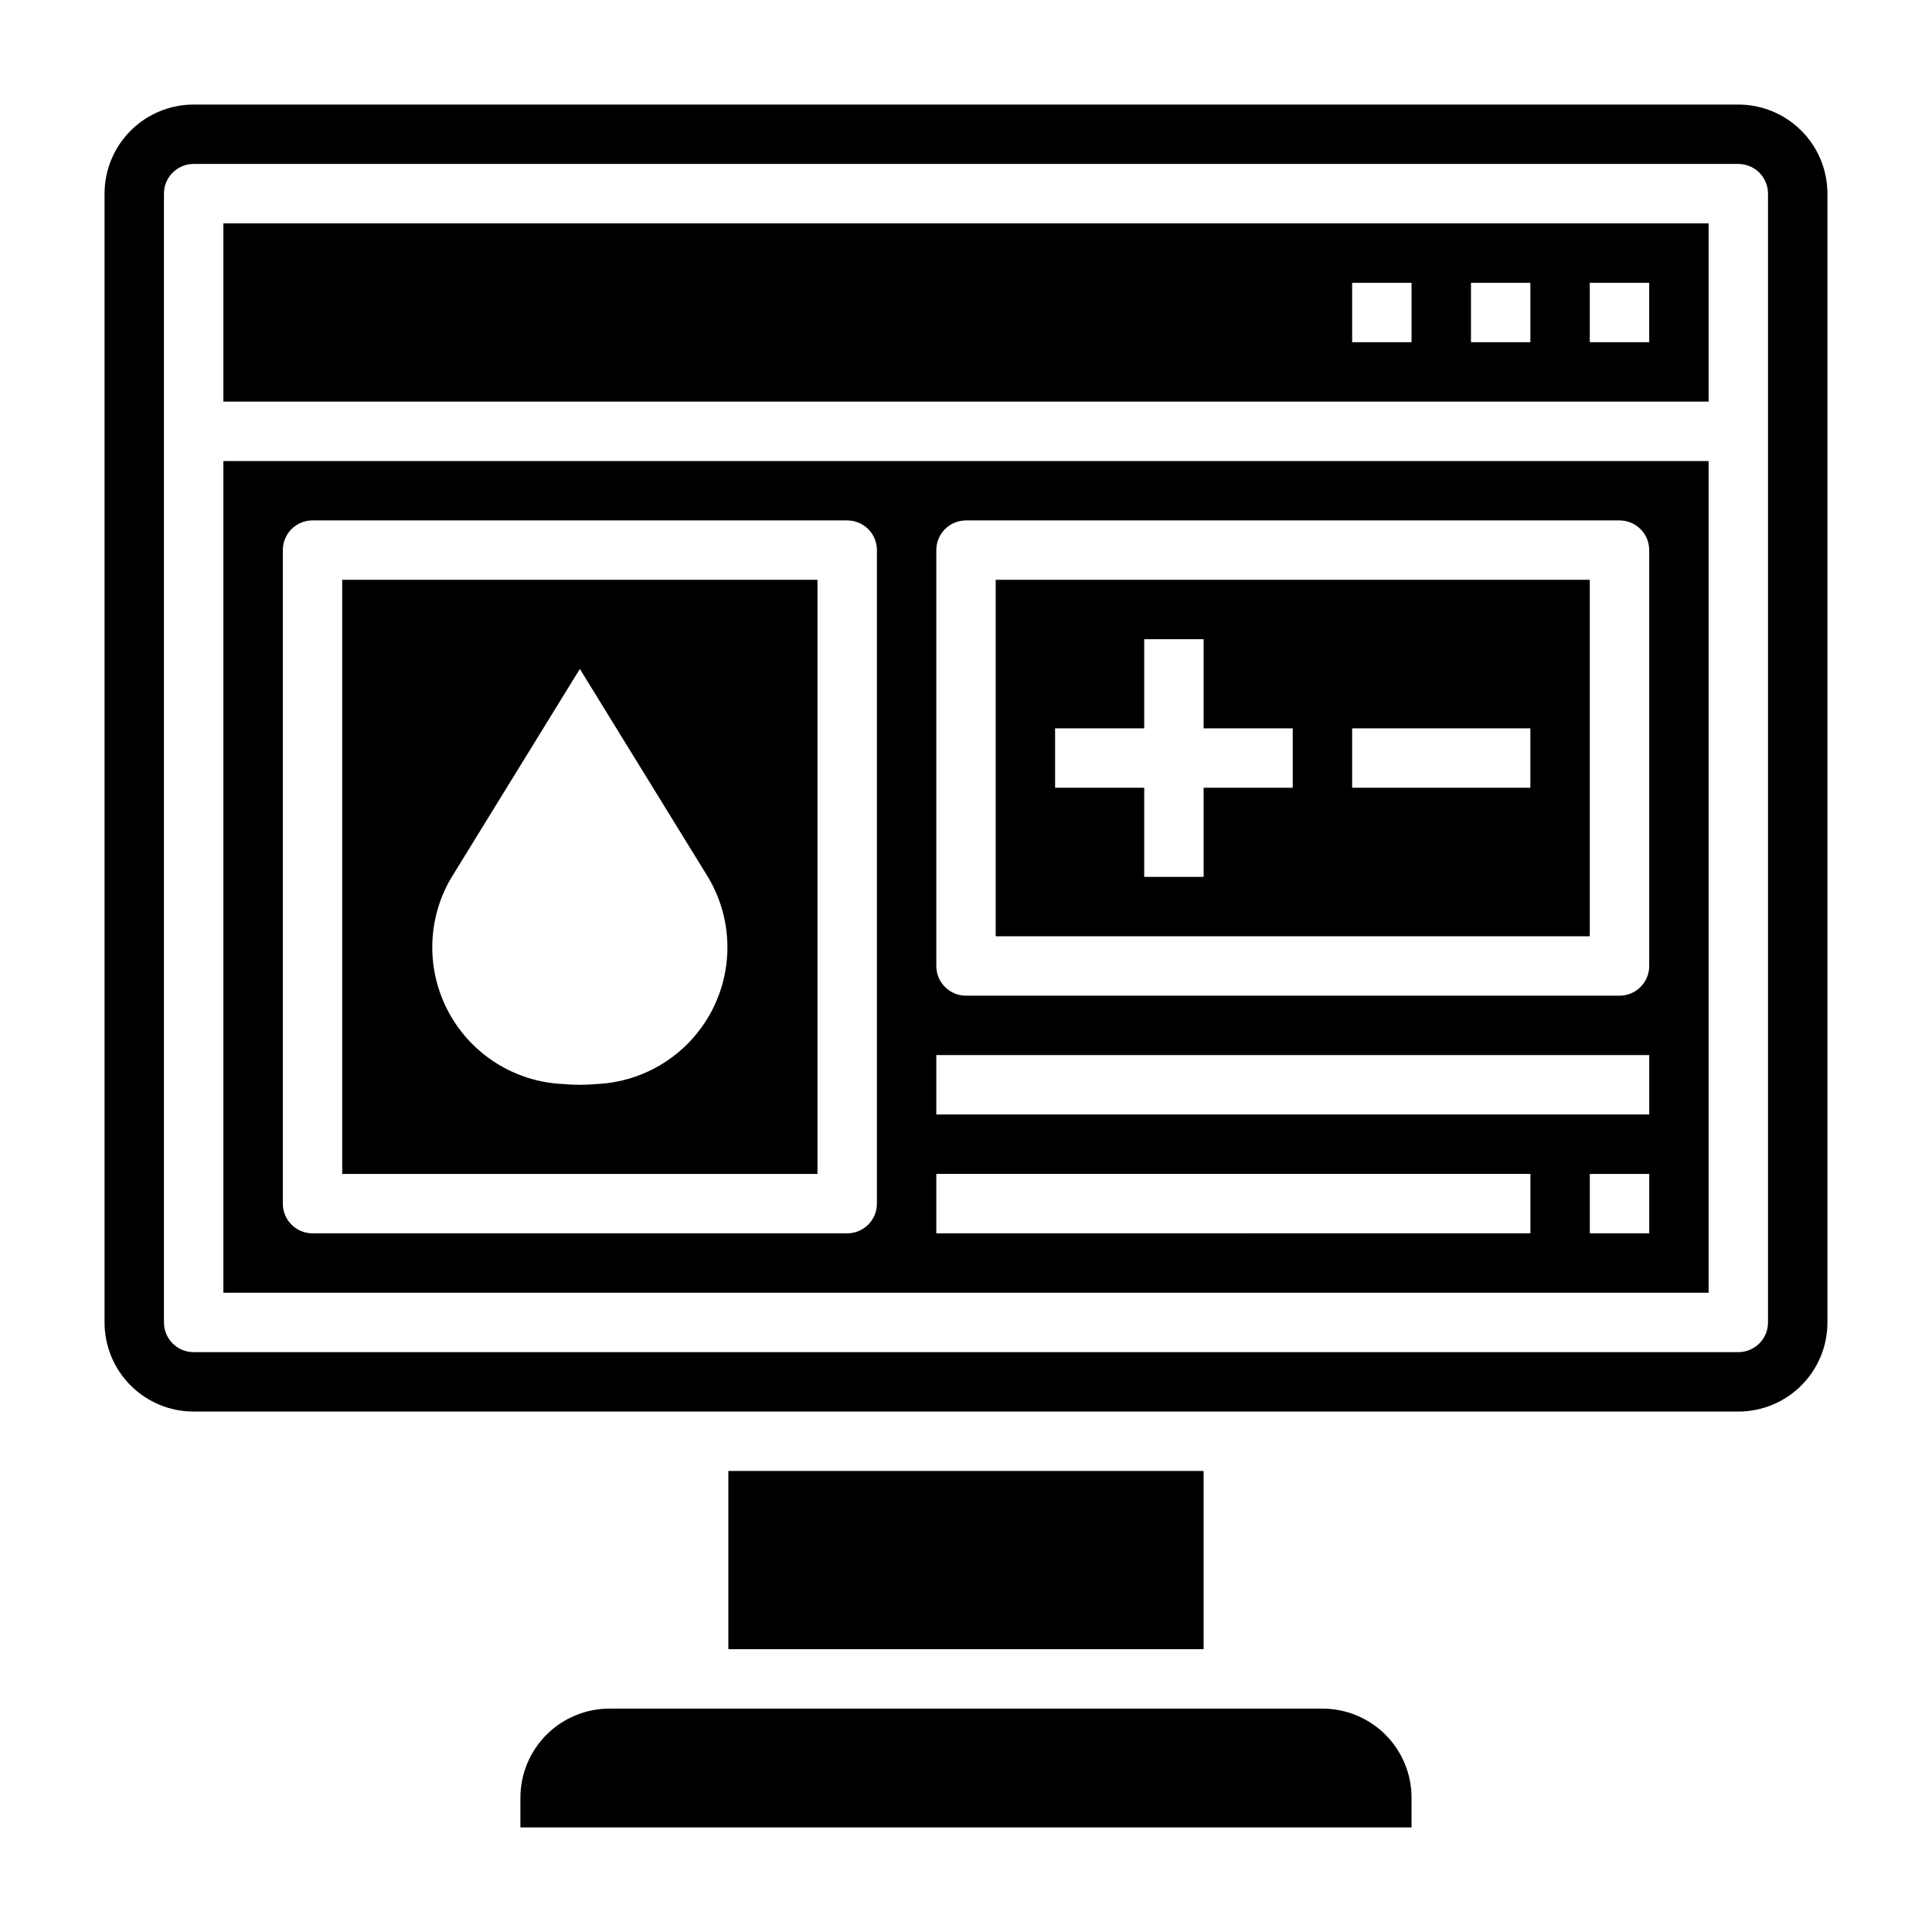 <?xml version="1.0" encoding="UTF-8"?>
<!-- Uploaded to: ICON Repo, www.svgrepo.com, Generator: ICON Repo Mixer Tools -->
<svg fill="#000000" width="800px" height="800px" version="1.1" viewBox="144 144 512 512" xmlns="http://www.w3.org/2000/svg">
 <g>
  <path d="m565.31 297.66h-157.44v94.461h157.44zm-78.723 55.102h-23.613v23.617h-15.746v-23.617h-23.617v-15.742h23.617v-23.617h15.742v23.617h23.617zm62.977 0h-47.23v-15.742h47.23z"/>
  <path d="m494.46 596.8h-188.93c-6.266 0-12.27 2.488-16.699 6.914-4.43 4.43-6.918 10.438-6.918 16.699v7.871l236.16 0.004v-7.875c0-6.262-2.488-12.27-6.918-16.699-4.426-4.426-10.434-6.914-16.699-6.914z"/>
  <path d="m203.2 486.59h393.6v-220.41h-393.6zm377.86-15.742h-15.742v-15.746h15.742zm-188.93-181.06c0-4.348 3.527-7.871 7.875-7.871h173.18c2.086 0 4.09 0.828 5.566 2.305 1.477 1.477 2.305 3.481 2.305 5.566v110.21c0 2.086-0.828 4.09-2.305 5.566-1.477 1.477-3.481 2.305-5.566 2.305h-173.18c-4.348 0-7.875-3.523-7.875-7.871zm0 133.82h188.93v15.742l-188.93 0.004zm0 31.488h157.44v15.742l-157.44 0.004zm-173.18-165.31c0-4.348 3.523-7.871 7.871-7.871h141.7c2.086 0 4.09 0.828 5.566 2.305 1.477 1.477 2.305 3.481 2.305 5.566v173.19c0 2.086-0.828 4.09-2.305 5.566-1.477 1.473-3.481 2.305-5.566 2.305h-141.7c-4.348 0-7.871-3.523-7.871-7.871z"/>
  <path d="m604.67 171.71h-409.35c-6.262 0-12.27 2.488-16.699 6.914-4.426 4.43-6.914 10.438-6.914 16.699v299.14c0 6.266 2.488 12.273 6.914 16.699 4.43 4.43 10.438 6.918 16.699 6.918h409.35c6.262 0 12.27-2.488 16.699-6.918 4.43-4.426 6.918-10.434 6.918-16.699v-299.14c0-6.262-2.488-12.27-6.918-16.699-4.43-4.426-10.438-6.914-16.699-6.914zm7.871 322.75v-0.004c0 2.09-0.828 4.094-2.305 5.566-1.477 1.477-3.481 2.309-5.566 2.309h-409.35c-4.348 0-7.871-3.527-7.871-7.875v-299.14c0-4.348 3.523-7.871 7.871-7.871h409.35c2.086 0 4.09 0.832 5.566 2.305 1.477 1.477 2.305 3.481 2.305 5.566z"/>
  <path d="m337.02 533.82h125.95v47.23h-125.95z"/>
  <path d="m360.64 297.66h-125.95v157.44h125.95zm-58.512 133.62c-1.473 0.133-2.961 0.203-4.465 0.203s-2.992-0.07-4.465-0.203h0.004c-12.695-0.57-24.168-7.746-30.238-18.91-6.07-11.164-5.856-24.691 0.566-35.656l34.137-55.438 34.133 55.434v0.004c6.422 10.965 6.637 24.492 0.566 35.656-6.07 11.164-17.543 18.34-30.238 18.91z"/>
  <path d="m203.2 250.43h393.6v-47.23h-393.6zm362.11-31.488h15.742v15.742l-15.742 0.004zm-31.488 0h15.742v15.742l-15.742 0.004zm-31.488 0h15.742v15.742l-15.742 0.004z"/>
 </g>
</svg>